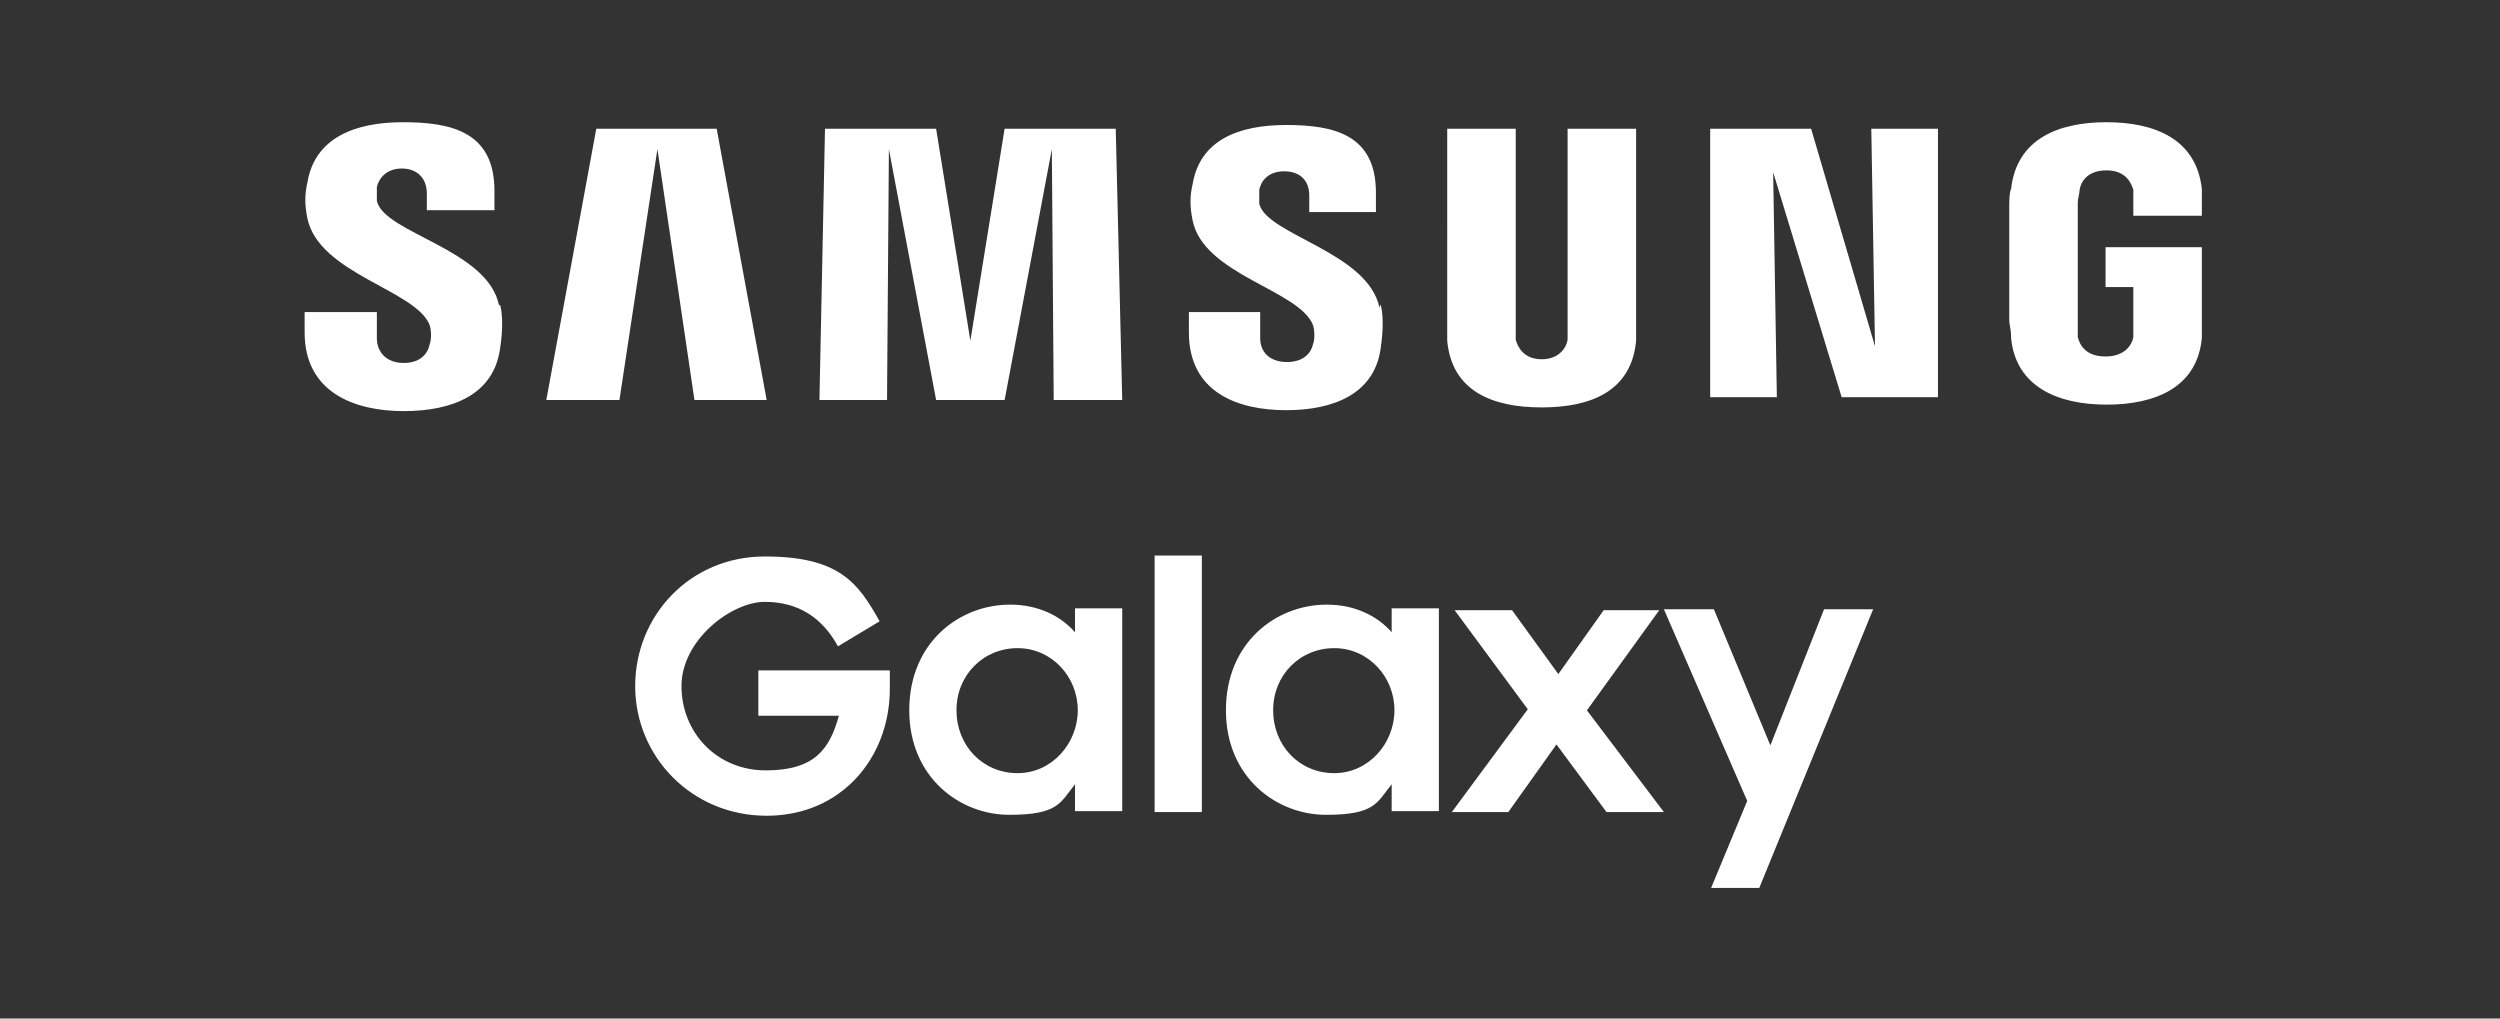 <?xml version="1.0" encoding="UTF-8"?>
<svg id="Layer_1" xmlns="http://www.w3.org/2000/svg" version="1.1" viewBox="0 0 270 110">
  <rect x="0" y="0" width="270" height="110" fill="#333333" stroke="none"/>
  <!-- Generator: Adobe Illustrator 29.0.1, SVG Export Plug-In . SVG Version: 2.1.0 Build 192)  -->
  <defs>
    <style>
      .st0 {
        fill: #fff;
      }
    </style>
  </defs>
  <path id="Samsung_Galaxy_2L_lockup_Centered_black" class="st0" d="M116.2,68.4c-1.6-1.9-4.1-3.1-7.1-3.1-5.5,0-10.9,4.1-10.9,11.4s5.5,11.3,10.8,11.3,5.5-1.3,7.1-3.3v2.9h5.1v-21.9h-5.1v2.6h0ZM109.9,83.5c-3.8,0-6.6-3-6.6-6.8s2.9-6.7,6.6-6.7,6.5,3.1,6.5,6.7-2.8,6.8-6.5,6.8ZM150.4,68.4c-1.6-1.9-4.1-3.1-7.1-3.1-5.5,0-10.9,4.1-10.9,11.4s5.5,11.3,10.8,11.3,5.5-1.3,7.1-3.3v2.9h5.1v-21.9h-5.1v2.6h0ZM144.1,83.5c-3.8,0-6.6-3-6.6-6.8s2.9-6.7,6.6-6.7,6.5,3.1,6.5,6.7-2.8,6.8-6.5,6.8ZM197,65.8h5.3l-12.3,30.1h-5.2l3.9-9.4-9-20.7h5.4l6.1,14.7,5.8-14.7h0ZM171.3,76.6l8.4,11.1h-6.2l-5.4-7.3-5.2,7.3h-6.1l8.2-11.1-7.9-10.7h6.2l5,6.9,4.9-6.9h6l-7.8,10.8h0ZM124.7,60h5.1v27.7h-5.1s0-27.7,0-27.7ZM81.9,72.4h14.2v2c0,7.4-5.2,13.7-13.3,13.7s-14.2-6.4-14.2-14,5.9-14,14-14,10.1,2.9,12.4,7l-4.5,2.7c-1.7-3.1-4.3-4.8-7.9-4.8s-9,4.1-9,9.1,3.8,9.1,9.1,9.1,6.9-2.3,7.9-5.9h-8.7v-4.8h0ZM120.5,13.9l.7,29.3h-7.4l-.2-27.1-5.1,27.1h-7.4l-5.1-27.1-.2,27.1h-7.3l.6-29.3h12l3.7,22.9,3.7-22.9s12,0,12,0ZM54,32.9c.2.6.4,2.3,0,4.8-.7,4.9-5.1,6.7-10.4,6.7s-10.7-2-10.7-8.5v-2.2h7.8v2.8c0,1.6,1.1,2.7,2.9,2.7s2.6-1,2.8-2c.2-.5.2-1.5,0-2.1-1.5-3.8-11.9-5.5-13.2-11.5-.3-1.5-.3-2.6,0-3.9.8-4.8,5.1-6.5,10.3-6.5s9.9,1,9.9,7.4v2.1h-7.3v-1.8c0-1.6-1-2.7-2.7-2.7s-2.5,1.1-2.7,2c0,.3,0,.9,0,1.5.8,3.5,12,5.2,13.2,11.3h0ZM149.1,32.9c.2.6.4,2.2,0,4.8-.7,4.8-5,6.6-10.2,6.6s-10.5-1.9-10.5-8.4v-2.2h7.7v2.8c0,1.6,1.1,2.6,2.9,2.6s2.6-1,2.8-1.9c.2-.5.2-1.5,0-2.1-1.5-3.8-11.8-5.4-13-11.3-.3-1.5-.3-2.6,0-3.9.8-4.8,5-6.4,10.1-6.4s9.7,1,9.7,7.3v2.1h-7.2v-1.8c0-1.6-1-2.6-2.7-2.6s-2.5,1-2.7,2c0,.3,0,.9,0,1.5.8,3.4,11.8,5.2,13,11.3v-.2h0ZM77.4,13.9l5.4,29.3h-7.8l-4-27.1-4.1,27.1h-7.9l5.4-29.3h13,0ZM237.8,26.8v7.8c0,.5,0,.9,0,1.9-.5,5.4-5.1,7.2-10.3,7.2s-9.8-1.9-10.3-7.2c0-1-.2-1.4-.2-1.9v-12.3c0-.5,0-1.5.2-1.9.6-5.4,5.1-7.2,10.3-7.2s9.7,1.8,10.3,7.2c0,.9,0,1.9,0,1.9v1h-7.4v-1.6s0-.7,0-1.2c-.2-.6-.7-2.1-2.9-2.1s-2.8,1.4-2.9,2.1c0,.4-.2.9-.2,1.4v13.3c0,.4,0,.8,0,1.2.2.8.8,2.1,3,2.1s2.9-1.4,3-2.1c0-.3,0-.8,0-1.2v-4.2h-3v-4.3h10.4ZM202.1,13.9h7.2v29h-10.4l-7.4-24.3.4,24.3h-7.2V13.9h10.9l6.9,23.5-.4-23.5s0,0,0,0ZM176.7,34.9v1.9c-.5,5.4-4.8,7.2-10.2,7.2s-9.7-1.8-10.2-7.2V13.9h7.4v22.8c.2.7.8,2.1,2.8,2.1s2.7-1.4,2.8-2.1V13.9h7.4v21Z"/>
</svg>